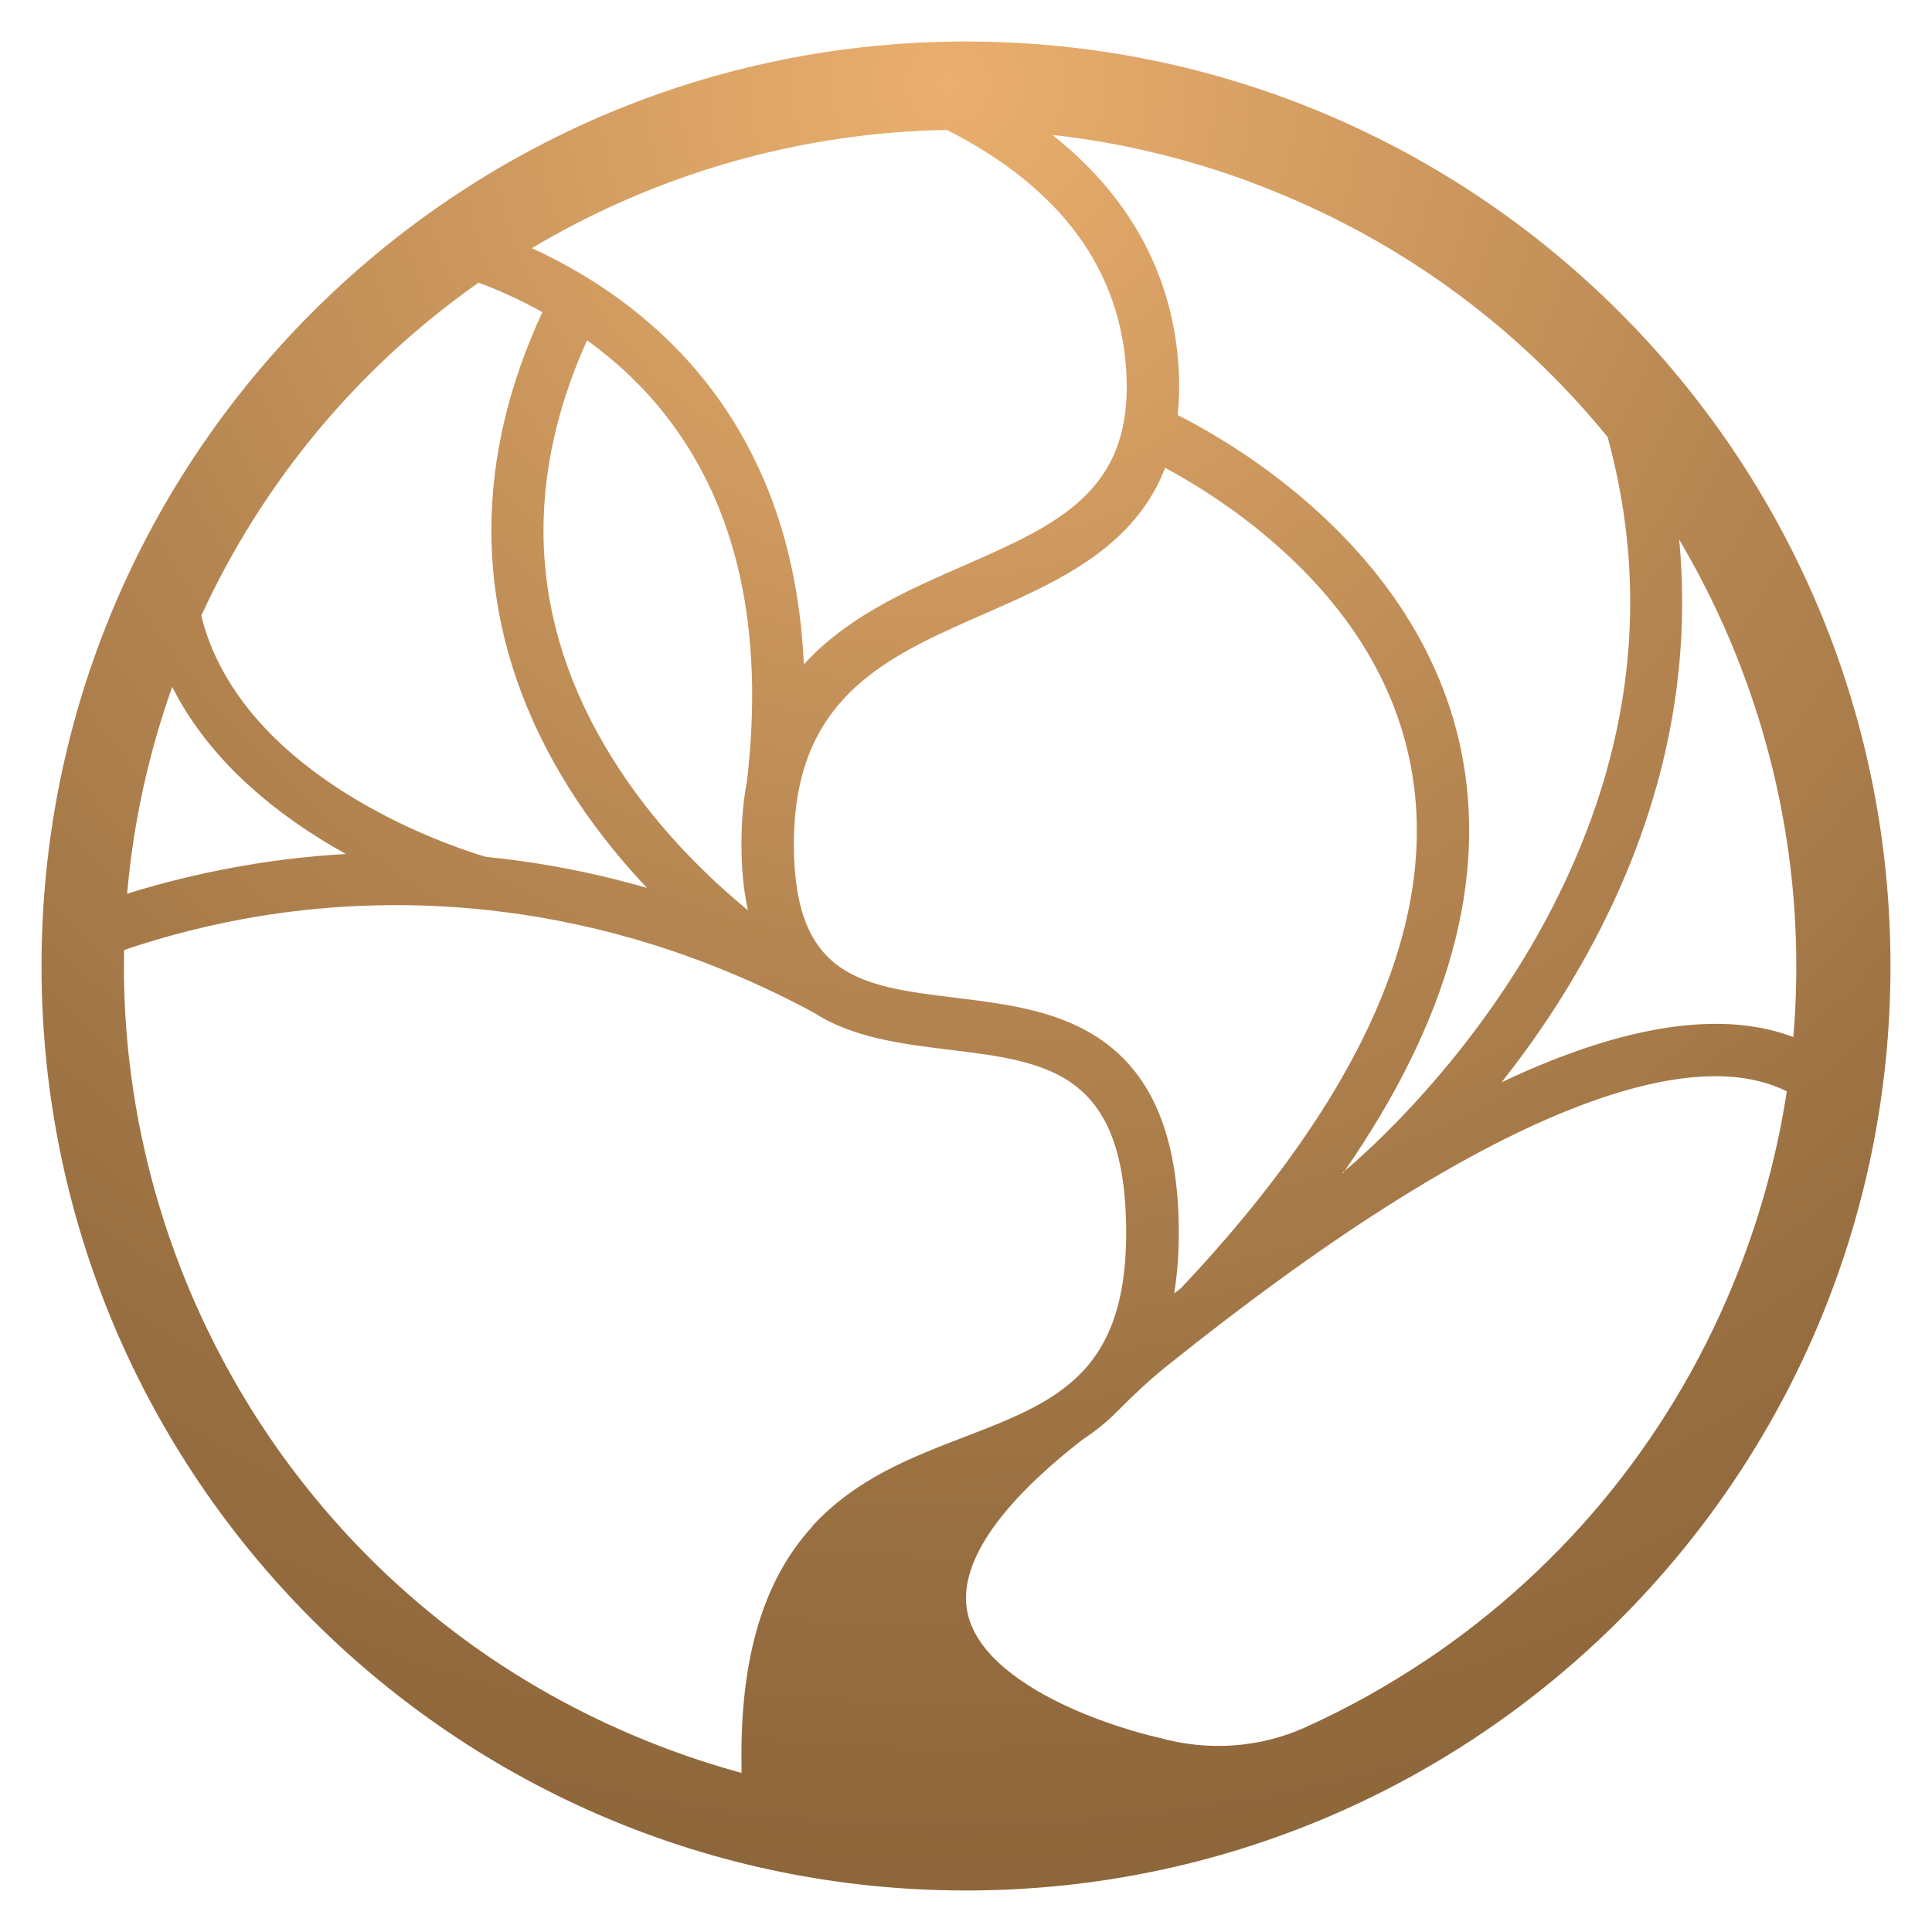 <?xml version="1.0" encoding="UTF-8"?> <svg xmlns="http://www.w3.org/2000/svg" xmlns:xlink="http://www.w3.org/1999/xlink" id="Layer_1" viewBox="0 0 256 256"><defs><style>.cls-1{fill:url(#radial-gradient);stroke-width:0px;}</style><radialGradient id="radial-gradient" cx="125.63" cy="10.92" fx="125.63" fy="10.92" r="243.5" gradientUnits="userSpaceOnUse"><stop offset="0" stop-color="#ecb06f"></stop><stop offset="0" stop-color="#ebaf6e"></stop><stop offset=".46" stop-color="#b78752"></stop><stop offset=".81" stop-color="#976e40"></stop><stop offset="1" stop-color="#8c653a"></stop></radialGradient></defs><path class="cls-1" d="M214.62,41.38C192.45,19.21,161.83,5.5,128,5.5S63.54,19.21,41.38,41.38C19.21,63.55,5.5,94.17,5.5,128c0,67.66,54.84,122.5,122.5,122.5,33.83,0,64.45-13.71,86.62-35.88,22.17-22.17,35.88-52.8,35.88-86.62s-13.71-64.45-35.88-86.62ZM189,219.95c-5.09,3.41-10.43,6.39-15.99,8.91-6.07,2.75-12.92,3.21-19.34,1.42,0,0,0,0,0,0l-.21-.05c-.06-.01-5.94-1.29-12.13-4.16-5.32-2.47-11.91-6.62-13.13-12.37-1.33-6.27,3.95-14.18,15.29-22.98,0,0,0,0,0,0,1.64-1.08,3.19-2.31,4.6-3.75,0,0,.01-.01.02-.02,2.05-2.08,4.19-4.08,6.46-5.91,20.8-16.69,38.69-28.1,53.25-33.93,11.64-4.66,20.9-5.71,27.52-3.13.5.19.97.41,1.42.63-1.23,8.06-3.36,15.99-6.38,23.73-8.28,21.17-22.59,39.02-41.39,51.63ZM107.64,202.27c-6.49,7.09-9.56,17.36-9.39,31.39,0,.42,0,.85.01,1.26-3.83-1.04-7.62-2.3-11.36-3.76-13.94-5.45-26.38-13.45-36.99-23.79-5.1-4.97-9.74-10.48-13.8-16.35-4.02-5.83-7.5-12.08-10.35-18.58-2.85-6.5-5.08-13.29-6.64-20.2-1.57-6.97-2.47-14.12-2.66-21.24-.05-1.71-.05-3.42-.02-5.12,5-1.7,11.36-3.45,18.75-4.61,17.2-2.69,43.75-2.63,72.65,12.91h0s0,0,0,0c5.18,3.35,11.65,4.14,17.9,4.91,12.95,1.58,23.17,2.83,23.48,23.38.16,10.64-2.59,16.58-7.1,20.54,0,0-.01,0-.02.01-.86.75-1.78,1.44-2.75,2.07,0,0,0,0,0,0-3.32,2.14-7.28,3.67-11.55,5.31-7.1,2.73-14.44,5.56-20.19,11.85ZM167.54,24.84c13.94,5.44,26.38,13.45,36.99,23.79,3,2.92,5.84,6.03,8.49,9.28,5.67,20.73,3.29,41.51-7.16,62.02-10.35,20.33-25.44,33.35-27.69,35.22,13.82-19.95,18.99-38.68,15.4-55.88-1.5-7.19-4.56-14.07-9.09-20.44-3.59-5.04-8.1-9.77-13.4-14.07-6.14-4.97-11.89-8.18-15.03-9.76.19-1.81.24-3.72.15-5.72-.45-9.19-3.66-17.42-9.53-24.43-2.08-2.49-4.5-4.82-7.24-6.98,9.58,1.07,19,3.39,28.12,6.96ZM222.49,71.49c2.31,3.89,4.38,7.93,6.2,12.08,2.84,6.5,5.08,13.29,6.63,20.2,1.57,6.97,2.47,14.12,2.66,21.24.11,4.15,0,8.29-.36,12.4-8.26-3.12-19.1-2.05-32.23,3.19-2.08.83-4.22,1.76-6.42,2.81,4.37-5.53,8.97-12.27,12.97-20.09,7.02-13.7,10.7-27.82,10.94-41.98.06-3.28-.07-6.56-.38-9.84ZM177.9,155.38s.02-.02.05-.04c0,0,0,0,0,0h0s.03-.02.05-.03c.04-.04.1-.09.18-.15-.01.02-.03.05-.05.07-.05.08-.11.16-.16.24,0,0,0,0,0,0h0s-.06-.08-.06-.08ZM156.47,170.7h0c-.3.23-.59.46-.89.69.46-2.76.66-5.76.61-9.01-.18-11.74-3.45-19.72-10.01-24.41-5.69-4.06-12.74-4.92-19.56-5.76-12.41-1.52-21.38-2.62-21.43-20.27,0-1.24.05-2.43.14-3.56h0c.1-1.27.27-2.48.49-3.61h0v-.02c2.66-13.78,13.34-18.47,24.56-23.39,6.39-2.8,13-5.7,17.91-10.37,2.75-2.61,4.78-5.6,6.1-9,3.03,1.63,7.66,4.39,12.49,8.32,10.85,8.83,17.55,19.07,19.91,30.44,4.28,20.56-5.93,44.1-30.32,69.96ZM149.26,49.63c.75,15.54-9.14,19.88-21.67,25.37-6.92,3.03-14.08,6.17-19.68,11.59-.49.47-.95.95-1.4,1.44-.66-14.69-4.95-27.16-12.83-37.23-5.86-7.49-13.82-13.62-23.21-17.92,7.66-4.56,15.84-8.19,24.39-10.81,9.96-3.05,20.25-4.68,30.62-4.85h0c15.11,7.68,23.11,18.58,23.78,32.41ZM99.1,120.61c-4.7-3.85-11.4-10.14-16.92-18.51-11.88-17.96-13.35-37.13-4.39-57.01,3.67,2.65,7.3,5.94,10.48,10.03,9.44,12.11,13.04,28.36,10.71,48.36h0c-.5,2.64-.74,5.46-.73,8.47,0,3.19.29,6.07.85,8.66ZM63.42,37.45c2.53.95,5.42,2.22,8.45,3.91-4.5,9.69-6.76,19.38-6.76,28.9,0,2.23.12,4.45.37,6.66,1.13,10.09,4.85,19.93,11.04,29.23,2.93,4.39,6.12,8.24,9.2,11.5-5.54-1.6-11.14-2.79-16.78-3.57-1.51-.21-3.03-.39-4.55-.54h0c-2.78-.8-27.51-8.44-35.88-26.69-.78-1.71-1.4-3.46-1.84-5.27,8.17-17.76,20.76-32.89,36.76-44.14ZM45.81,113.16c-4,.23-8,.66-11.98,1.29-6.5,1.04-12.21,2.48-16.98,3.97.8-9.31,2.8-18.48,5.97-27.4,2.38,4.72,5.83,9.14,10.26,13.15,3.62,3.28,7.9,6.3,12.74,8.98Z"></path></svg> 